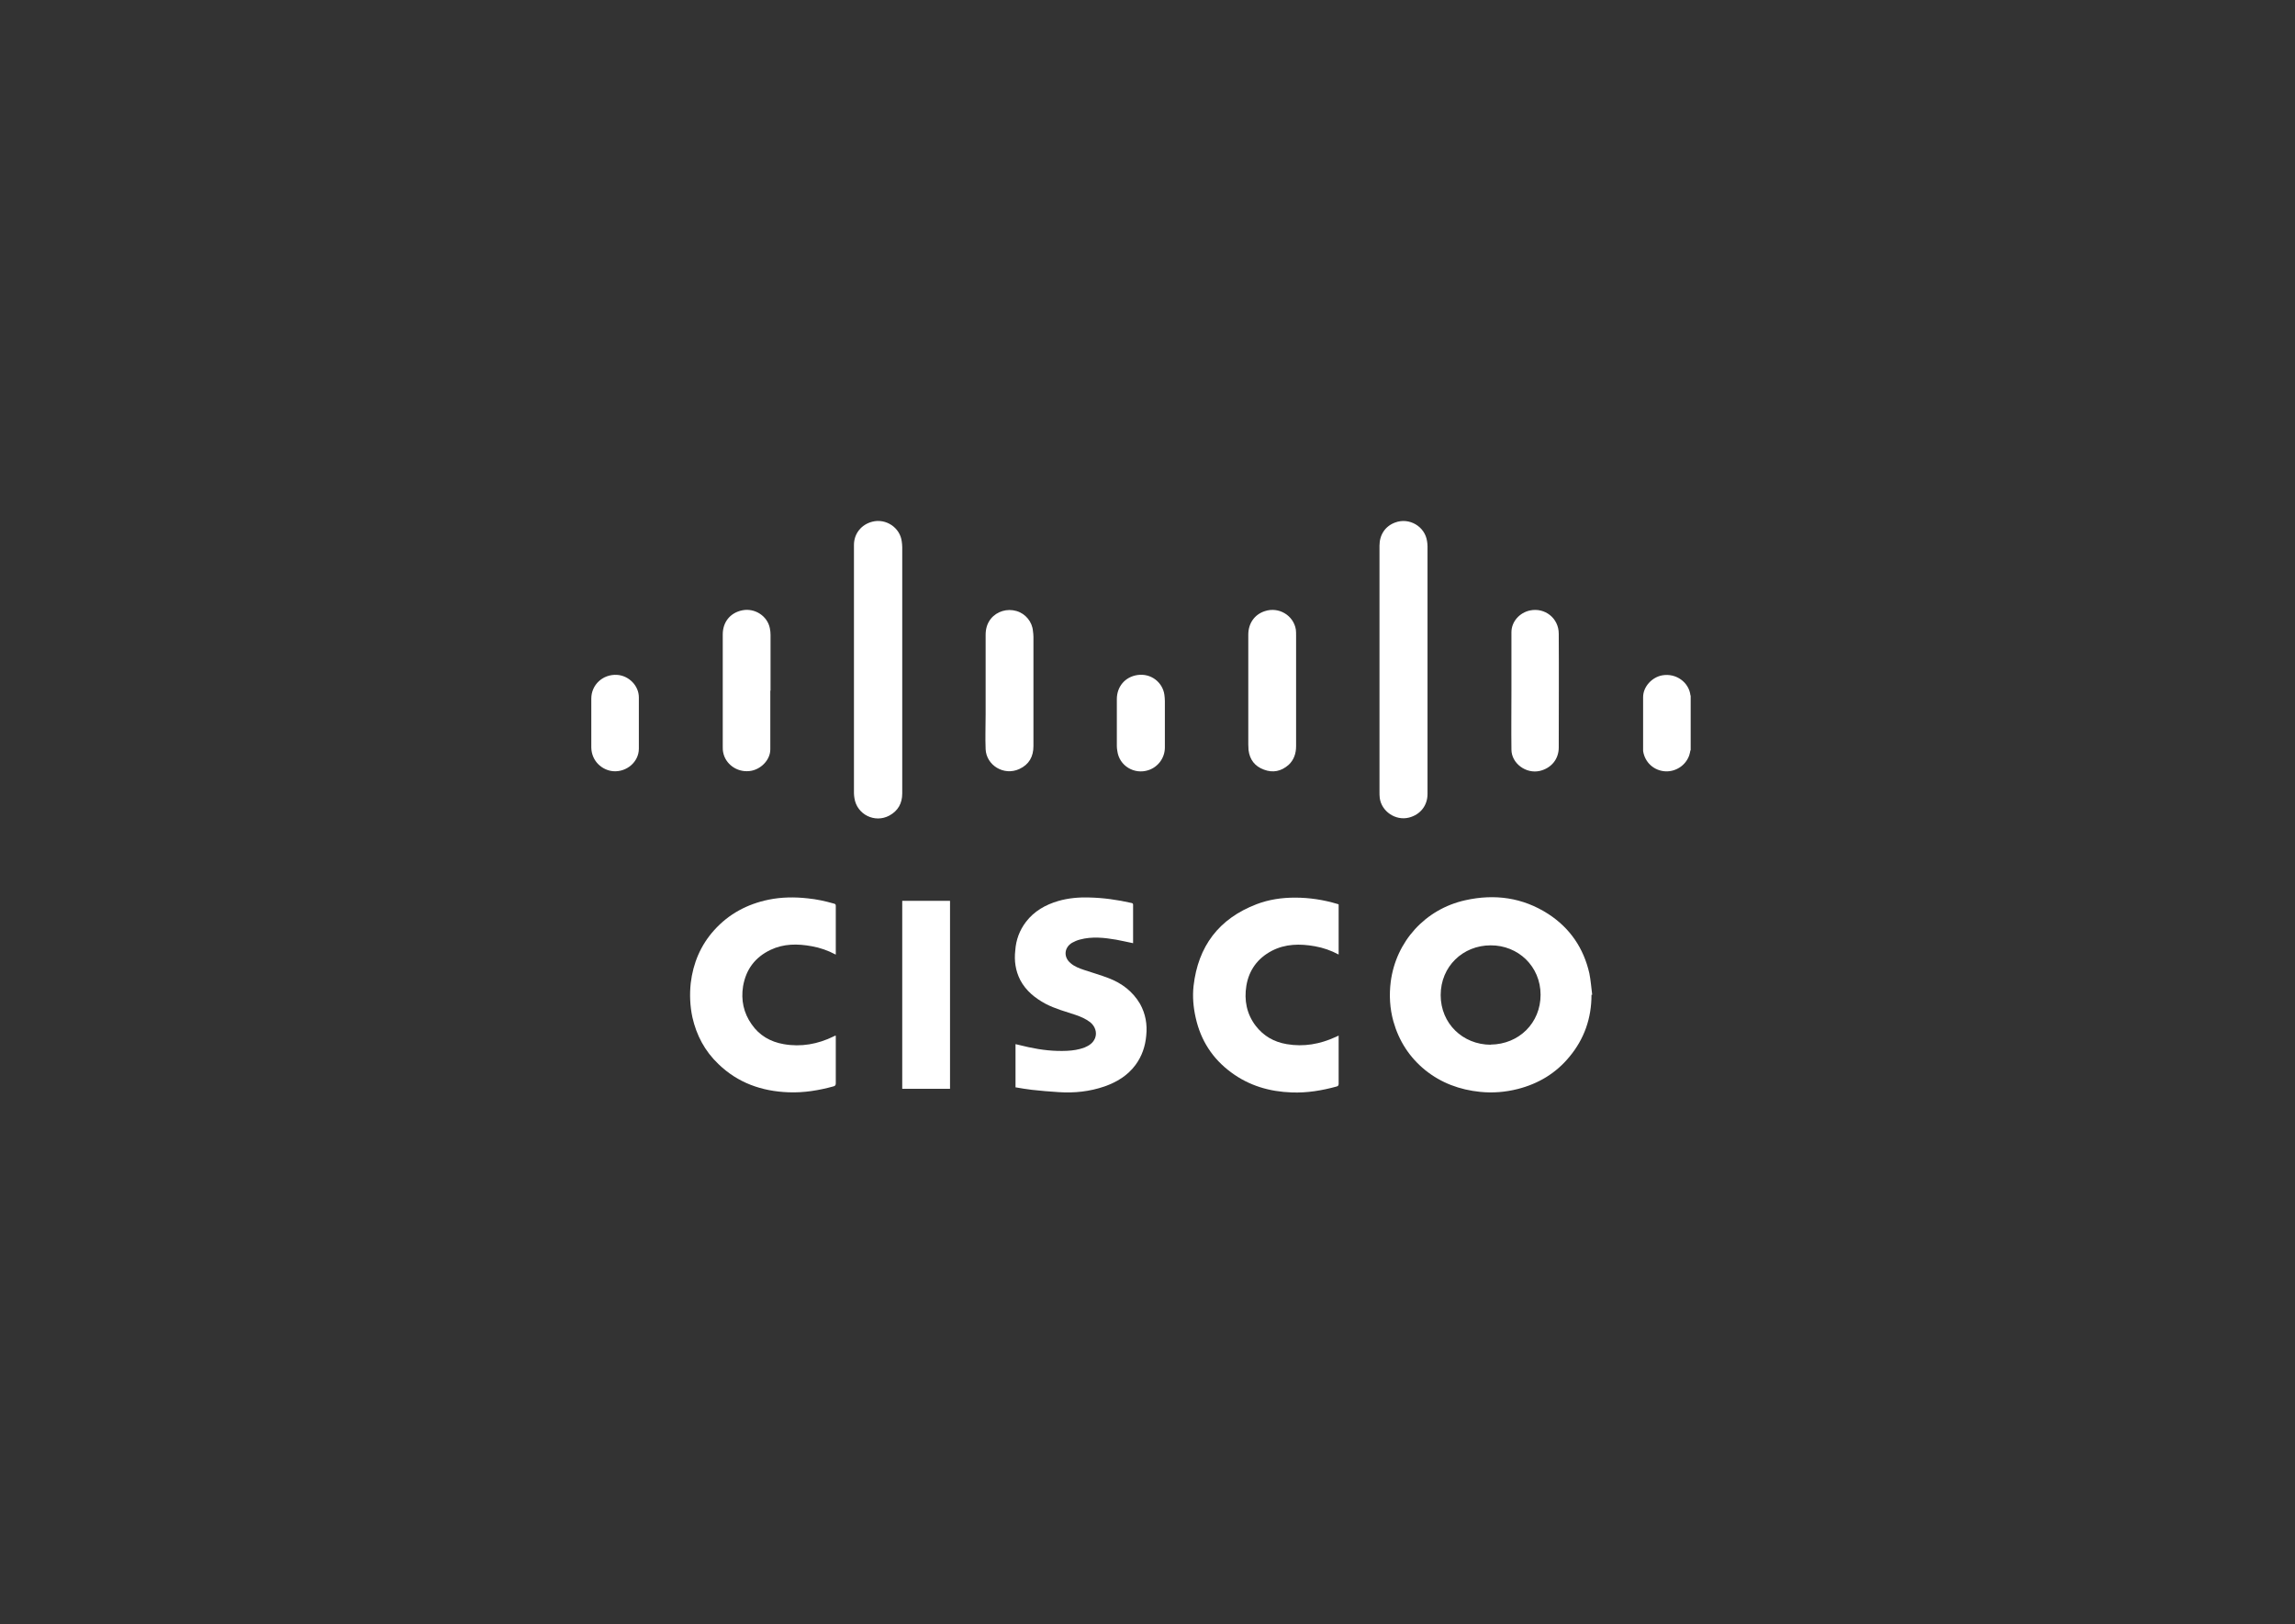<svg width="130" height="92" viewBox="0 0 130 92" fill="none" xmlns="http://www.w3.org/2000/svg">
<rect x="0" y="0" width="130" height="92" fill="#333333" stroke="none"/>
<path d="M95.754 42.497C95.741 42.595 95.714 42.685 95.686 42.785C95.483 43.361 94.928 43.708 94.36 43.692C93.697 43.666 93.169 43.189 93.074 42.537C93.074 42.497 93.074 42.455 93.074 42.414C93.074 41.442 93.074 40.461 93.074 39.488C93.074 38.895 93.575 38.359 94.157 38.253C94.956 38.112 95.673 38.664 95.754 39.382C95.754 39.39 95.768 39.398 95.768 39.406V42.505L95.754 42.497Z" fill="white"/>
<path d="M90.15 56.357C90.15 57.669 89.743 58.854 88.891 59.869C88.132 60.791 87.144 61.385 85.98 61.682C85.276 61.862 84.558 61.92 83.841 61.846C82.69 61.73 81.634 61.343 80.727 60.611C79.834 59.885 79.238 58.954 78.927 57.849C78.724 57.115 78.683 56.365 78.778 55.607C79.076 53.333 80.727 51.496 83.001 50.992C84.667 50.621 86.251 50.836 87.699 51.768C88.931 52.567 89.703 53.704 90.028 55.13C90.109 55.525 90.136 55.938 90.19 56.349C90.177 56.349 90.163 56.349 90.15 56.349V56.357ZM84.437 59.169C86.048 59.151 87.266 57.94 87.266 56.349C87.266 54.734 85.993 53.539 84.437 53.547C82.866 53.547 81.607 54.743 81.607 56.365C81.607 57.973 82.853 59.169 84.437 59.177V59.169Z" fill="white"/>
<path d="M57.524 61.591V59.143C57.781 59.201 58.025 59.259 58.268 59.317C58.986 59.473 59.703 59.556 60.434 59.522C60.773 59.506 61.111 59.456 61.436 59.333C61.693 59.225 61.923 59.077 62.032 58.797C62.154 58.484 62.032 58.13 61.761 57.907C61.504 57.709 61.219 57.586 60.922 57.486C60.353 57.297 59.771 57.141 59.23 56.86C58.634 56.539 58.119 56.127 57.794 55.517C57.524 54.989 57.442 54.421 57.51 53.836C57.551 53.234 57.754 52.691 58.119 52.213C58.58 51.611 59.216 51.249 59.947 51.034C60.516 50.87 61.098 50.82 61.68 50.836C62.505 50.853 63.304 50.968 64.103 51.149C64.157 51.166 64.184 51.182 64.184 51.249C64.184 51.957 64.184 52.674 64.184 53.383C64.184 53.399 64.184 53.415 64.184 53.425C63.859 53.358 63.534 53.284 63.223 53.226C62.546 53.11 61.856 53.036 61.179 53.218C61.016 53.258 60.867 53.325 60.732 53.399C60.272 53.671 60.231 54.223 60.651 54.562C60.868 54.751 61.138 54.849 61.409 54.941C61.869 55.097 62.343 55.228 62.79 55.402C63.548 55.691 64.157 56.152 64.577 56.86C64.888 57.42 64.996 58.022 64.929 58.657C64.875 59.267 64.685 59.827 64.32 60.322C63.873 60.923 63.264 61.294 62.56 61.541C61.72 61.83 60.854 61.92 59.974 61.862C59.473 61.83 58.945 61.788 58.444 61.73C58.147 61.698 57.835 61.64 57.537 61.591H57.524Z" fill="white"/>
<path d="M47.33 54.066C46.896 53.836 46.45 53.679 45.976 53.597C45.177 53.449 44.392 53.449 43.647 53.803C42.767 54.223 42.253 54.915 42.09 55.871C41.969 56.646 42.117 57.371 42.578 58.022C43.011 58.649 43.634 59.011 44.392 59.143C45.38 59.317 46.328 59.143 47.221 58.706C47.248 58.689 47.289 58.673 47.302 58.665C47.302 58.665 47.33 58.665 47.343 58.665C47.343 58.697 47.343 58.739 47.343 58.78C47.343 59.646 47.343 60.511 47.343 61.368C47.343 61.467 47.303 61.509 47.221 61.533C46.382 61.764 45.543 61.904 44.663 61.87C43.146 61.814 41.793 61.335 40.696 60.272C39.924 59.538 39.451 58.641 39.22 57.618C39.085 56.984 39.058 56.333 39.126 55.691C39.261 54.562 39.681 53.547 40.452 52.691C41.278 51.768 42.334 51.207 43.539 50.96C44.27 50.811 45.015 50.803 45.759 50.886C46.26 50.935 46.748 51.042 47.235 51.182C47.303 51.199 47.343 51.215 47.343 51.306C47.343 52.204 47.343 53.094 47.343 53.992C47.343 54.008 47.343 54.034 47.343 54.066H47.33Z" fill="white"/>
<path d="M75.827 54.067C75.394 53.836 74.947 53.68 74.473 53.597C73.634 53.449 72.808 53.457 72.036 53.86C71.237 54.281 70.75 54.949 70.601 55.83C70.466 56.654 70.615 57.43 71.129 58.106C71.576 58.682 72.158 59.02 72.889 59.143C73.85 59.308 74.771 59.143 75.651 58.74C75.719 58.715 75.759 58.69 75.827 58.657C75.827 58.706 75.827 58.74 75.827 58.78C75.827 59.646 75.827 60.519 75.827 61.385C75.827 61.475 75.8 61.517 75.719 61.541C74.879 61.772 74.04 61.912 73.174 61.879C71.915 61.838 70.75 61.492 69.749 60.751C68.679 59.967 68.016 58.928 67.731 57.652C67.596 57.059 67.542 56.449 67.609 55.847C67.867 53.605 69.031 52.039 71.183 51.215C71.874 50.952 72.605 50.844 73.349 50.844C74.175 50.844 74.974 50.968 75.746 51.199C75.773 51.199 75.8 51.215 75.827 51.233V54.083V54.067Z" fill="white"/>
<path d="M48.372 37.922C48.372 35.573 48.372 33.217 48.372 30.868C48.372 30.226 48.792 29.707 49.414 29.55C50.186 29.352 50.985 29.887 51.08 30.67C51.093 30.778 51.107 30.884 51.107 30.992C51.107 35.639 51.107 40.296 51.107 44.943C51.107 45.496 50.876 45.924 50.376 46.197C49.55 46.642 48.534 46.13 48.399 45.208C48.386 45.117 48.372 45.026 48.372 44.935C48.372 42.603 48.372 40.262 48.372 37.931V37.922Z" fill="white"/>
<path d="M80.862 37.931C80.862 40.28 80.862 42.629 80.862 44.969C80.862 45.627 80.456 46.147 79.807 46.311C79.049 46.502 78.25 45.958 78.155 45.192C78.141 45.076 78.141 44.961 78.141 44.845C78.141 40.198 78.141 35.549 78.141 30.91C78.141 30.291 78.466 29.805 79.021 29.599C79.82 29.294 80.714 29.813 80.835 30.654C80.849 30.744 80.862 30.844 80.862 30.942C80.862 33.275 80.862 35.607 80.862 37.94V37.931Z" fill="white"/>
<path d="M51.107 51.026H53.814V61.673H51.107V51.026Z" fill="white"/>
<path d="M55.831 39.109C55.831 38.062 55.831 37.016 55.831 35.97C55.831 35.623 55.912 35.319 56.129 35.046C56.468 34.627 57.05 34.453 57.578 34.61C58.092 34.759 58.471 35.22 58.512 35.748C58.525 35.854 58.539 35.961 58.539 36.069C58.539 38.136 58.539 40.206 58.539 42.266C58.539 42.851 58.295 43.304 57.74 43.559C56.86 43.963 55.872 43.345 55.831 42.438C55.804 41.788 55.831 41.129 55.831 40.469C55.831 40.016 55.831 39.554 55.831 39.101V39.109Z" fill="white"/>
<path d="M73.417 39.109C73.417 40.164 73.417 41.211 73.417 42.266C73.417 42.677 73.295 43.04 72.997 43.321C72.577 43.691 72.103 43.79 71.589 43.592C71.075 43.403 70.79 43.024 70.723 42.488C70.723 42.38 70.709 42.274 70.709 42.167C70.709 40.098 70.709 38.022 70.709 35.952C70.709 35.31 71.061 34.807 71.643 34.618C72.428 34.354 73.268 34.849 73.403 35.656C73.417 35.764 73.417 35.878 73.417 35.994C73.417 37.033 73.417 38.07 73.417 39.109Z" fill="white"/>
<path d="M43.634 39.126C43.634 40.23 43.634 41.343 43.634 42.447C43.634 43.065 43.065 43.618 42.443 43.676C41.712 43.75 41.089 43.255 40.967 42.629C40.94 42.513 40.94 42.398 40.94 42.282C40.94 40.164 40.94 38.054 40.94 35.937C40.94 35.236 41.359 34.709 42.05 34.569C42.754 34.428 43.471 34.89 43.607 35.582C43.634 35.706 43.647 35.838 43.647 35.961C43.647 37.016 43.647 38.063 43.647 39.117L43.634 39.126Z" fill="white"/>
<path d="M85.615 39.109C85.615 38.014 85.615 36.909 85.615 35.812C85.615 35.212 86.075 34.701 86.671 34.577C87.51 34.404 88.295 35.014 88.295 35.896C88.309 38.046 88.295 40.188 88.295 42.34C88.295 42.999 87.875 43.509 87.226 43.666C86.44 43.848 85.615 43.238 85.615 42.455C85.601 41.343 85.615 40.23 85.615 39.117V39.109Z" fill="white"/>
<path d="M63.263 40.956C63.263 40.502 63.263 40.049 63.263 39.604C63.263 38.895 63.724 38.343 64.428 38.236C65.213 38.12 65.863 38.664 65.957 39.356C65.971 39.472 65.984 39.596 65.984 39.711C65.984 40.585 65.984 41.458 65.984 42.34C65.984 42.925 65.606 43.443 65.05 43.625C64.252 43.888 63.399 43.379 63.291 42.537C63.277 42.455 63.263 42.364 63.263 42.274C63.263 41.837 63.263 41.392 63.263 40.956Z" fill="white"/>
<path d="M36.188 40.956C36.188 41.441 36.188 41.919 36.188 42.406C36.188 43.156 35.498 43.74 34.74 43.684C34.117 43.634 33.508 43.122 33.494 42.34C33.494 41.417 33.494 40.493 33.494 39.571C33.494 38.78 34.157 38.178 34.956 38.227C35.62 38.269 36.188 38.838 36.188 39.504C36.188 39.991 36.188 40.469 36.188 40.956Z" fill="white"/>
</svg>
